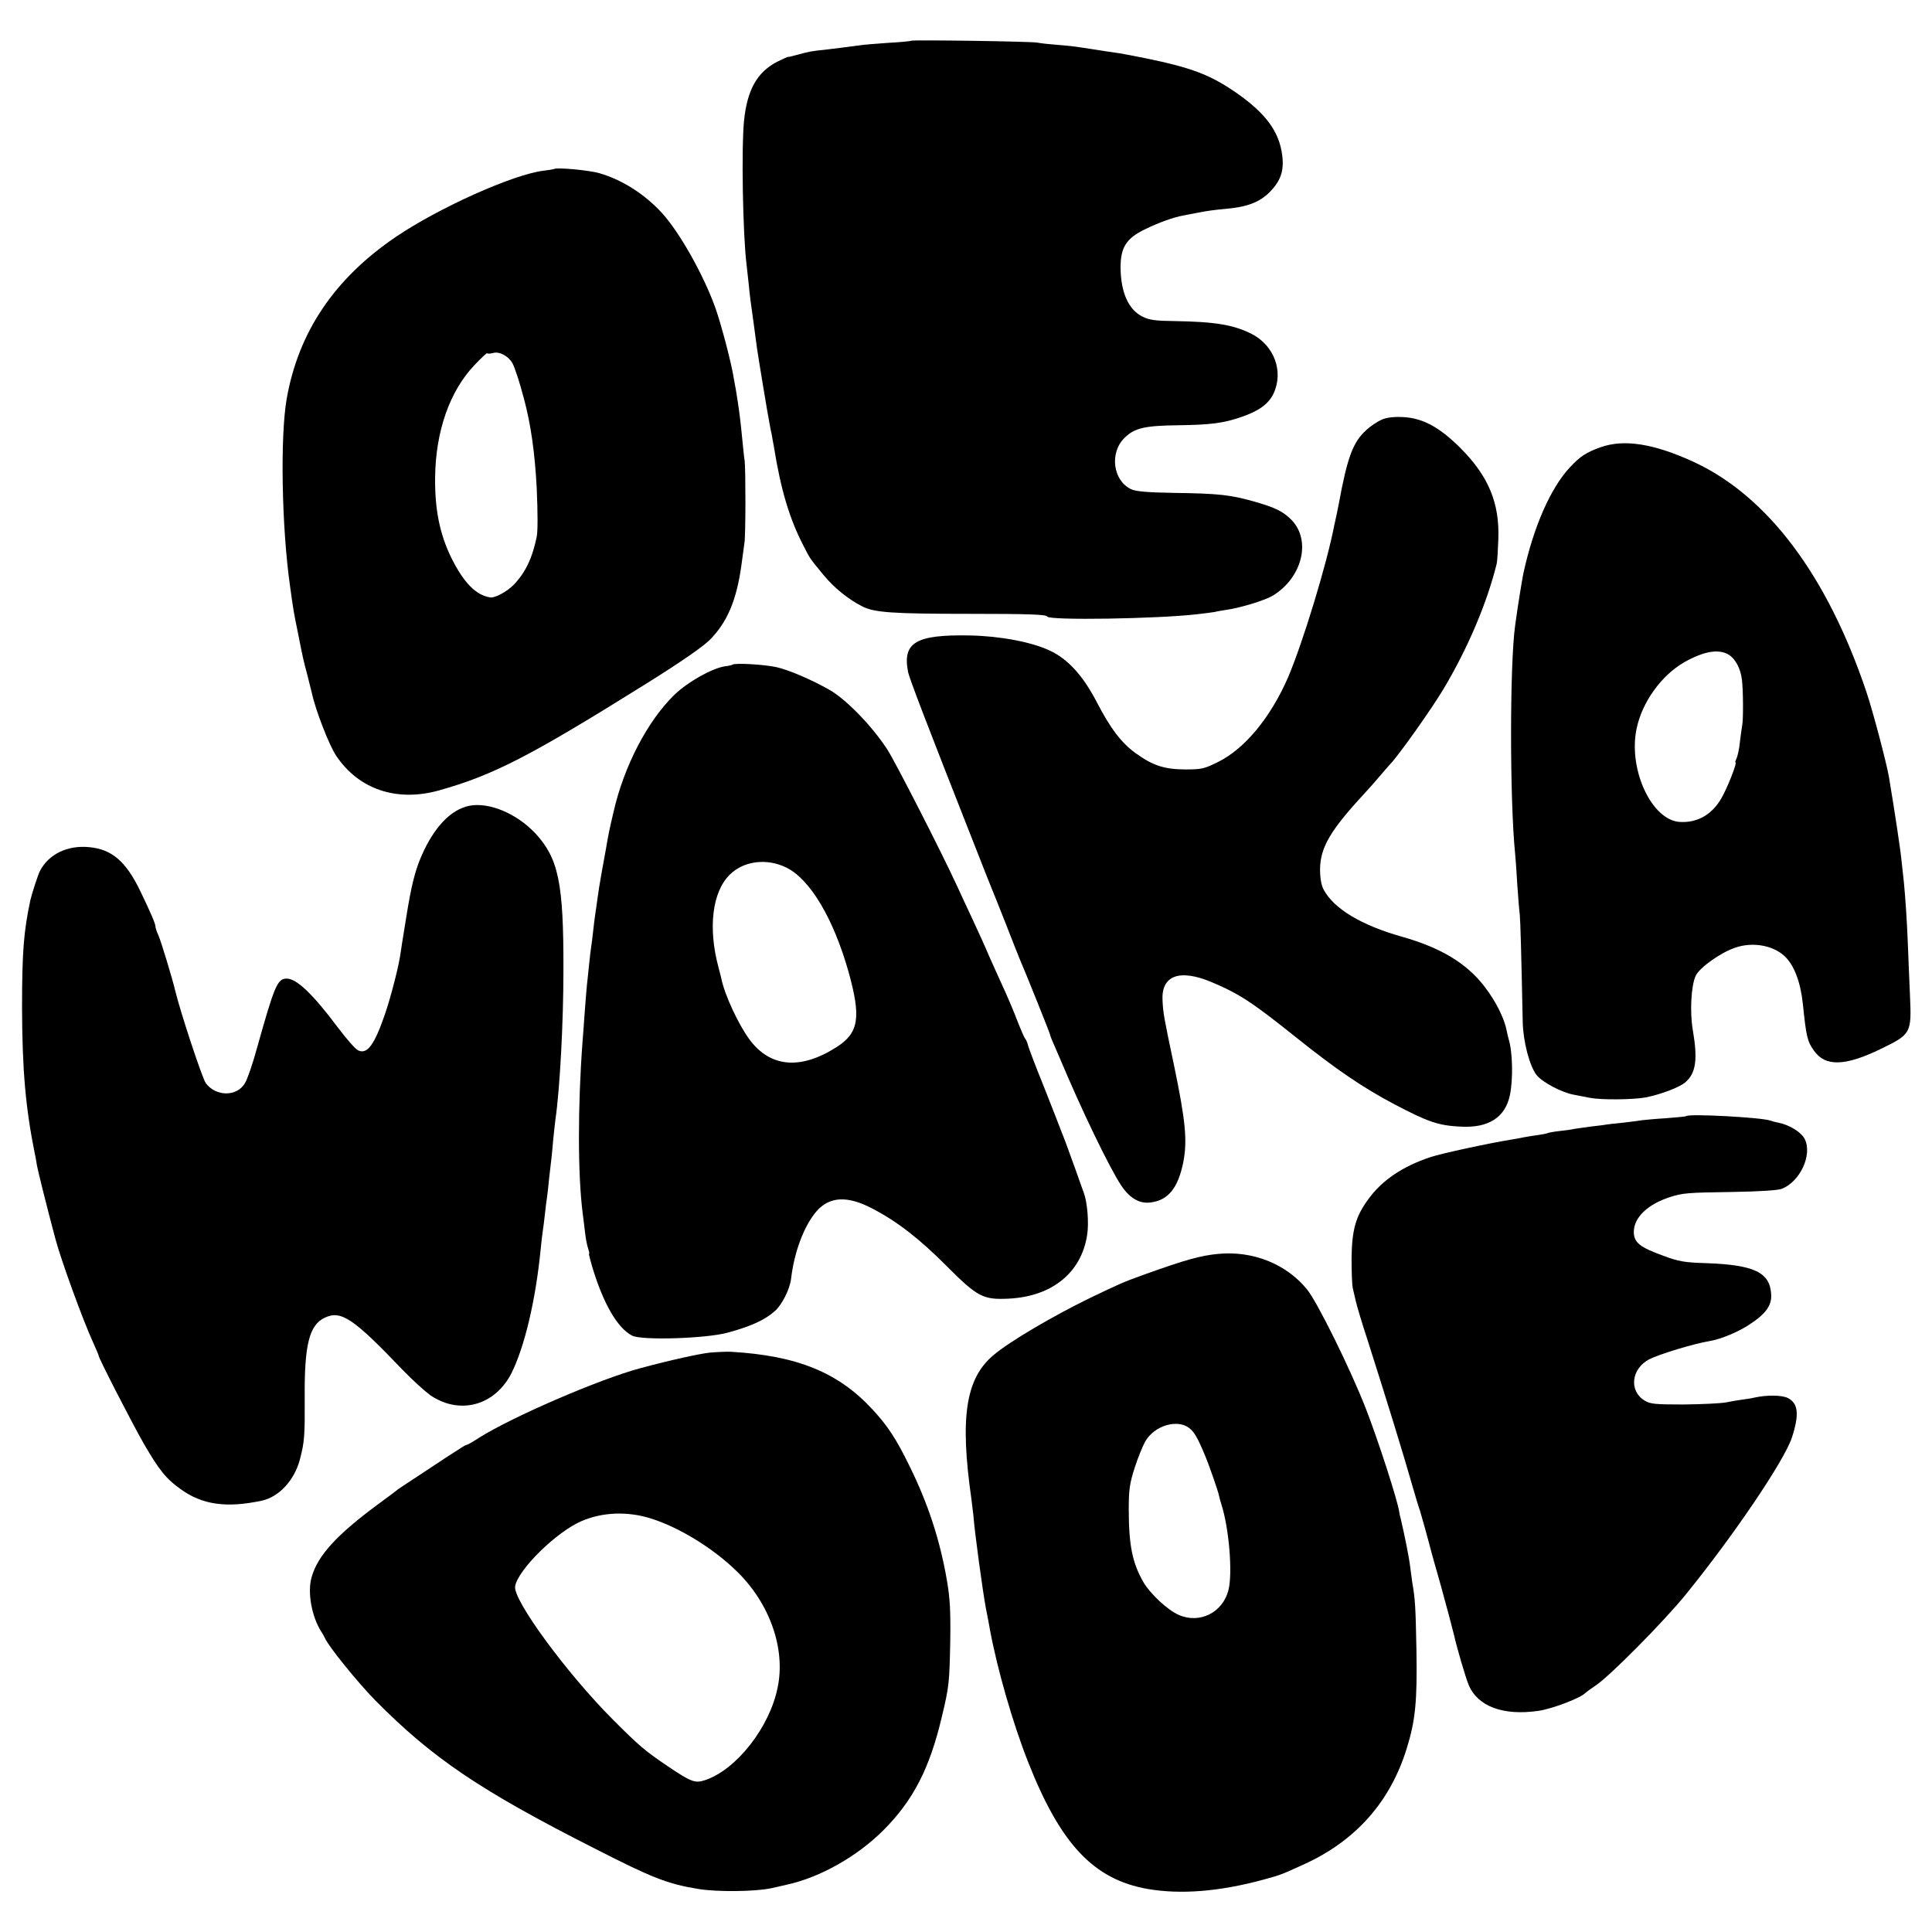 <?xml version="1.0" standalone="no"?>
<!DOCTYPE svg PUBLIC "-//W3C//DTD SVG 20010904//EN"
 "http://www.w3.org/TR/2001/REC-SVG-20010904/DTD/svg10.dtd">
<svg version="1.0" xmlns="http://www.w3.org/2000/svg"
 width="920pt" height="920pt" viewBox="0 0 920 920"
 preserveAspectRatio="xMidYMid meet">
<g transform="translate(0,920) scale(0.1,-0.1)"
fill="#000000" stroke="none">
<path d="M4339 9006 c-2 -2 -51 -7 -109 -10 -58 -4 -120 -9 -137 -12 -75 -10
-101 -13 -158 -20 -75 -8 -80 -9 -135 -24 -25 -7 -46 -12 -48 -11 -1 1 -24
-10 -51 -23 -95 -49 -143 -133 -158 -281 -13 -128 -6 -539 12 -685 2 -19 7
-60 10 -90 6 -61 9 -86 25 -198 6 -43 12 -93 15 -112 5 -36 51 -316 60 -360 2
-14 7 -36 10 -50 2 -14 7 -39 10 -56 33 -206 74 -342 139 -469 36 -70 30 -61
100 -146 48 -58 116 -113 181 -146 56 -30 147 -36 508 -36 286 0 370 -3 374
-13 7 -19 523 -11 713 11 36 4 74 9 85 11 11 3 36 7 55 10 70 10 185 46 220
67 145 88 187 272 83 368 -37 35 -73 52 -158 77 -124 36 -178 42 -400 45 -123
2 -178 7 -200 18 -86 42 -102 174 -30 244 47 47 96 58 255 60 156 2 217 10
303 40 82 28 128 62 151 110 50 105 4 230 -104 285 -85 43 -173 58 -365 61
-92 1 -122 5 -154 21 -67 33 -104 115 -105 234 0 96 27 139 116 182 65 32 137
58 184 66 15 3 50 10 78 15 28 6 81 13 118 16 106 9 164 31 213 79 53 54 70
101 61 175 -14 114 -78 202 -223 302 -122 84 -213 118 -435 163 -42 9 -94 18
-115 22 -21 3 -49 7 -62 9 -13 2 -45 7 -70 11 -25 4 -55 8 -66 10 -11 2 -54 7
-95 10 -41 3 -86 8 -100 11 -28 6 -596 14 -601 9z"/>
<path d="M2638 8395 c-2 -1 -24 -5 -50 -8 -143 -17 -498 -176 -703 -315 -293
-199 -464 -453 -520 -772 -31 -179 -24 -608 16 -890 16 -115 16 -118 39 -230
24 -122 23 -116 45 -200 9 -36 18 -72 20 -80 16 -77 82 -249 116 -299 107
-160 288 -221 489 -165 260 73 433 162 993 512 160 100 265 173 297 205 83 84
127 188 150 352 6 44 13 94 15 110 6 36 6 348 1 390 -3 17 -7 62 -11 100 -4
39 -8 81 -10 95 -5 44 -17 124 -21 145 -2 11 -7 36 -10 55 -12 75 -58 249 -86
330 -56 158 -172 365 -257 457 -83 90 -189 157 -296 188 -50 15 -207 29 -217
20z m-197 -926 c11 -22 33 -87 53 -164 34 -125 53 -261 62 -433 5 -119 5 -200
0 -227 -21 -103 -54 -172 -111 -231 -32 -32 -88 -62 -110 -59 -69 11 -126 69
-186 189 -55 113 -79 230 -77 385 3 218 69 407 186 531 34 36 62 62 62 58 0
-3 12 -3 28 1 30 9 74 -15 93 -50z"/>
<path d="M6578 7201 c-20 -9 -53 -31 -72 -49 -64 -58 -90 -130 -131 -352 -3
-14 -7 -36 -10 -50 -3 -14 -8 -36 -11 -50 -35 -183 -150 -561 -221 -727 -83
-190 -205 -338 -332 -401 -68 -34 -80 -36 -160 -36 -99 1 -152 19 -234 78 -69
51 -118 115 -185 244 -65 125 -137 204 -223 244 -87 41 -236 69 -379 72 -259
5 -323 -33 -296 -173 6 -31 88 -245 311 -811 42 -107 80 -204 85 -215 5 -11
34 -85 66 -165 31 -80 62 -158 69 -175 32 -74 145 -356 145 -361 0 -3 7 -22
16 -42 9 -21 22 -50 29 -67 103 -246 238 -526 294 -610 41 -61 87 -88 140 -81
83 10 130 68 155 188 21 105 12 199 -44 468 -48 227 -51 246 -54 303 -8 122
80 155 234 90 133 -56 193 -96 402 -263 191 -153 319 -240 469 -319 160 -84
209 -101 316 -106 131 -7 211 44 233 150 16 77 13 207 -6 267 -2 9 -7 26 -9
39 -12 61 -51 139 -105 210 -86 112 -208 186 -396 239 -191 54 -323 133 -371
224 -11 20 -17 54 -17 96 1 104 48 185 210 360 23 25 57 63 75 85 19 22 40 47
48 55 40 41 201 268 256 361 116 195 206 408 252 594 3 11 6 64 8 118 6 173
-47 299 -180 433 -100 100 -181 144 -276 148 -42 2 -77 -2 -101 -13z"/>
<path d="M7621 7070 c-67 -24 -96 -43 -144 -94 -93 -99 -174 -283 -223 -507
-7 -35 -27 -158 -39 -247 -26 -185 -26 -832 0 -1089 2 -21 7 -85 10 -143 4
-58 9 -123 12 -145 3 -34 7 -168 14 -511 2 -93 32 -208 65 -252 27 -35 121
-85 179 -95 17 -3 51 -10 77 -15 53 -10 202 -9 263 2 69 13 163 48 190 72 51
43 60 109 36 249 -15 87 -8 213 14 259 19 39 117 109 187 133 83 29 180 12
236 -40 45 -42 76 -123 87 -227 16 -156 21 -178 52 -222 54 -78 148 -76 319 7
146 71 147 75 139 258 -3 72 -8 182 -10 242 -4 107 -12 223 -19 295 -2 19 -7
64 -11 100 -5 54 -33 238 -60 400 -12 69 -77 315 -107 404 -187 556 -471 934
-824 1097 -190 87 -331 109 -443 69z m610 -987 c33 -20 58 -67 64 -121 6 -47
7 -191 1 -217 -2 -11 -7 -47 -11 -80 -3 -32 -11 -67 -16 -77 -5 -10 -7 -18 -5
-18 10 0 -40 -126 -68 -173 -45 -77 -114 -116 -197 -111 -134 8 -246 250 -206
443 26 127 118 255 228 318 93 52 162 64 210 36z"/>
<path d="M3488 6035 c-2 -2 -18 -6 -37 -8 -62 -10 -177 -75 -239 -135 -128
-124 -241 -341 -290 -557 -20 -85 -25 -108 -37 -180 -3 -16 -12 -66 -20 -110
-8 -44 -17 -100 -20 -125 -3 -25 -8 -56 -10 -70 -2 -14 -7 -50 -10 -80 -3 -30
-8 -66 -10 -80 -2 -14 -7 -52 -10 -85 -3 -33 -8 -76 -10 -95 -2 -19 -7 -80
-11 -135 -4 -55 -8 -116 -10 -135 -23 -309 -23 -635 1 -820 3 -19 7 -59 11
-89 3 -29 10 -64 15 -77 4 -13 7 -24 4 -24 -2 0 5 -28 15 -62 53 -176 120
-292 190 -328 45 -24 353 -14 455 14 114 31 178 61 225 103 34 30 71 104 77
153 15 130 63 255 122 323 62 70 147 74 265 12 119 -62 225 -144 357 -277 144
-144 171 -158 292 -152 207 10 347 124 374 304 9 56 1 155 -16 200 -5 14 -24
66 -41 115 -18 50 -36 99 -40 110 -4 11 -14 38 -23 60 -8 22 -47 121 -86 220
-40 99 -74 188 -76 199 -2 10 -8 23 -13 30 -5 6 -19 38 -32 71 -23 61 -59 145
-85 200 -8 17 -32 71 -54 120 -21 50 -58 131 -81 180 -23 50 -56 119 -72 155
-74 161 -294 591 -332 650 -74 114 -197 240 -276 285 -84 48 -194 95 -252 108
-57 13 -200 21 -210 12z m258 -967 c112 -56 223 -242 295 -497 60 -216 49
-289 -57 -357 -172 -110 -316 -97 -415 36 -53 72 -119 214 -134 290 -2 8 -8
33 -14 55 -50 187 -29 357 53 439 67 67 178 81 272 34z"/>
<path d="M2235 5363 c-88 -18 -168 -101 -228 -239 -30 -68 -49 -144 -72 -289
-9 -55 -18 -113 -21 -130 -2 -16 -7 -46 -10 -65 -11 -64 -45 -194 -71 -270
-50 -145 -84 -192 -127 -172 -13 5 -56 55 -97 109 -119 159 -196 233 -244 233
-44 0 -58 -34 -141 -330 -20 -74 -46 -149 -57 -167 -38 -66 -138 -66 -187 -1
-17 24 -119 332 -145 438 -14 60 -69 241 -81 267 -8 17 -14 36 -14 42 0 13
-22 64 -72 168 -69 142 -135 199 -244 209 -103 10 -193 -34 -234 -114 -10 -20
-37 -104 -45 -137 -32 -149 -40 -247 -40 -515 1 -298 17 -476 61 -695 3 -11 7
-36 10 -55 5 -27 44 -185 88 -350 27 -101 130 -385 180 -494 14 -31 26 -59 26
-62 0 -12 161 -325 215 -419 73 -126 107 -168 175 -216 103 -75 219 -91 387
-55 82 18 155 97 181 196 22 83 24 114 23 295 -2 252 22 345 95 380 78 37 136
-2 371 -248 45 -47 105 -101 132 -121 140 -95 307 -50 386 104 63 126 116 348
140 595 3 33 8 71 10 85 2 14 7 50 10 80 3 30 8 66 10 80 2 14 7 54 10 90 4
36 9 79 11 95 2 17 6 59 9 95 4 36 8 76 10 90 21 143 38 463 38 710 1 415 -23
532 -134 652 -90 95 -220 149 -314 131z"/>
<path d="M8029 3885 c-2 -2 -46 -6 -97 -10 -51 -3 -101 -8 -110 -9 -9 -2 -51
-7 -92 -12 -41 -4 -77 -8 -80 -9 -3 -1 -34 -5 -70 -9 -36 -5 -74 -10 -85 -12
-11 -3 -42 -7 -70 -10 -27 -3 -53 -8 -56 -10 -4 -2 -24 -6 -45 -9 -22 -3 -50
-7 -64 -10 -14 -3 -41 -8 -60 -11 -111 -18 -334 -66 -388 -84 -135 -45 -232
-111 -298 -203 -59 -81 -76 -144 -78 -277 0 -63 2 -128 6 -145 4 -16 10 -43
14 -60 3 -16 29 -104 59 -195 91 -286 165 -525 215 -700 12 -41 24 -82 27 -90
3 -8 7 -19 8 -25 2 -5 10 -37 20 -70 9 -33 25 -91 35 -130 11 -38 29 -104 41
-145 24 -86 59 -218 64 -240 12 -55 55 -202 69 -234 43 -102 164 -147 331
-123 66 9 206 63 225 86 3 3 25 19 50 36 66 44 322 302 429 434 225 277 469
637 504 746 36 110 30 163 -20 188 -28 14 -99 15 -158 2 -16 -4 -43 -8 -60
-10 -16 -2 -51 -8 -76 -13 -26 -5 -117 -9 -202 -10 -135 0 -159 2 -186 19 -75
46 -63 151 22 196 50 25 210 74 288 87 52 8 143 46 193 81 76 50 104 90 100
143 -6 103 -81 139 -309 147 -103 3 -132 8 -204 35 -113 41 -140 63 -141 113
0 69 65 132 173 167 61 19 81 21 297 24 129 2 216 8 235 15 87 35 145 160 110
235 -16 34 -72 69 -127 80 -12 2 -30 7 -38 10 -42 15 -389 34 -401 21z"/>
<path d="M5800 3229 c-83 -8 -155 -28 -345 -96 -108 -39 -119 -44 -267 -115
-178 -87 -380 -206 -456 -270 -134 -112 -162 -297 -106 -688 3 -25 7 -58 9
-75 7 -89 45 -365 60 -445 8 -41 17 -86 19 -100 34 -185 109 -447 182 -631
154 -391 312 -559 569 -604 156 -27 340 -13 550 44 88 24 86 24 198 75 244
112 408 297 486 551 41 132 50 224 46 465 -4 209 -6 245 -20 325 -2 17 -7 50
-10 75 -5 43 -25 142 -43 220 -5 19 -9 37 -9 40 -6 50 -101 344 -160 495 -74
189 -232 509 -280 566 -99 121 -258 184 -423 168z m-136 -830 c23 -18 40 -47
76 -134 15 -35 62 -169 65 -188 2 -10 7 -28 11 -40 37 -116 54 -327 34 -408
-27 -108 -137 -163 -237 -119 -53 23 -134 99 -167 154 -54 93 -71 178 -71 351
0 93 5 123 28 195 15 47 38 103 50 125 43 76 153 110 211 64z"/>
<path d="M3380 2759 c-52 -6 -185 -35 -330 -74 -195 -52 -611 -232 -768 -331
-29 -19 -55 -34 -59 -34 -4 0 -23 -11 -42 -24 -20 -12 -90 -58 -156 -102 -66
-43 -124 -82 -130 -86 -5 -5 -50 -38 -100 -75 -194 -144 -282 -241 -311 -343
-21 -71 0 -188 46 -260 6 -8 13 -22 17 -30 18 -41 154 -209 240 -297 272 -275
499 -429 1048 -707 272 -139 344 -167 490 -191 90 -15 274 -13 350 4 28 6 61
14 74 17 156 34 333 134 457 258 143 143 221 295 279 541 35 146 36 163 40
360 2 143 -1 203 -16 290 -33 192 -90 366 -179 546 -62 127 -105 192 -175 267
-163 177 -360 257 -675 275 -19 1 -64 -1 -100 -4z m-280 -790 c134 -42 297
-142 408 -251 157 -152 234 -369 195 -554 -38 -189 -195 -389 -343 -440 -49
-17 -67 -11 -178 64 -109 73 -139 99 -262 222 -219 219 -478 571 -467 636 13
79 197 260 317 311 100 43 220 47 330 12z"/>
</g>
</svg>
